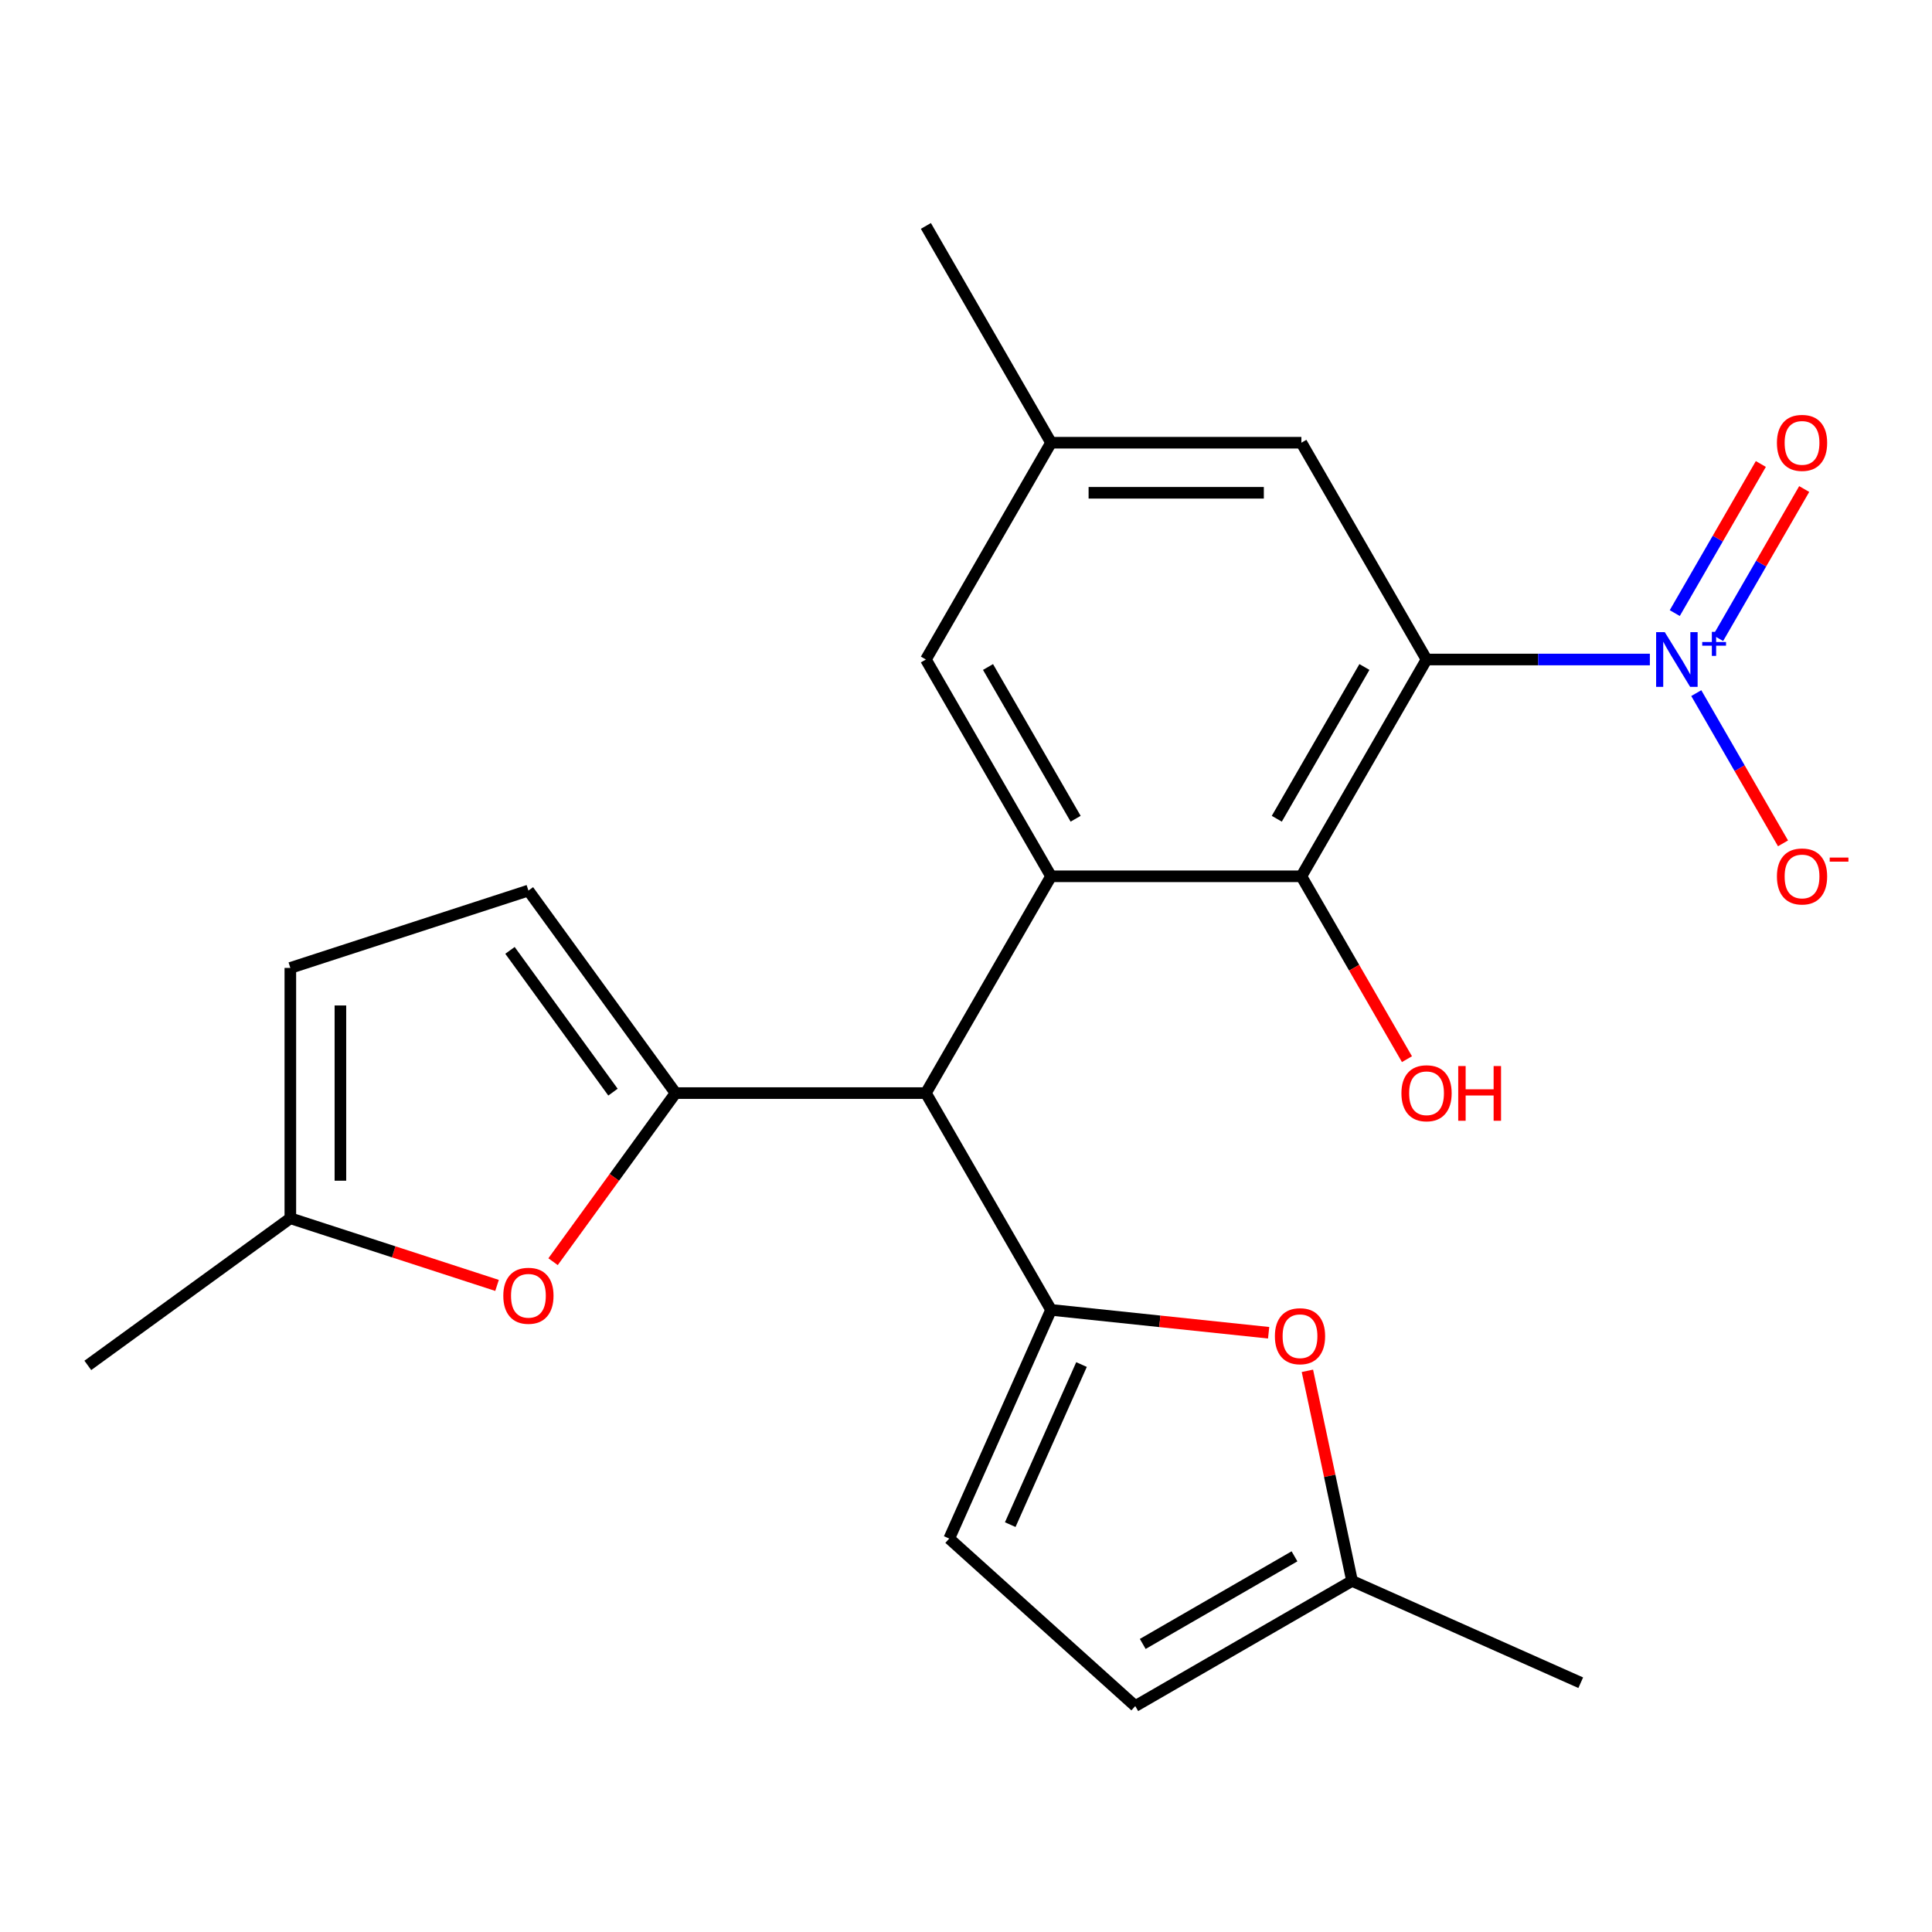 <?xml version='1.0' encoding='iso-8859-1'?>
<svg version='1.1' baseProfile='full'
              xmlns='http://www.w3.org/2000/svg'
                      xmlns:rdkit='http://www.rdkit.org/xml'
                      xmlns:xlink='http://www.w3.org/1999/xlink'
                  xml:space='preserve'
width='1000px' height='1000px' viewBox='0 0 1000 1000'>
<!-- END OF HEADER -->
<rect style='opacity:1.0;fill:#FFFFFF;stroke:none' width='1000' height='1000' x='0' y='0'> </rect>
<path class='bond-0' d='M 738.377,341.361 L 796.172,341.361' style='fill:none;fill-rule:evenodd;stroke:#000000;stroke-width:6px;stroke-linecap:butt;stroke-linejoin:miter;stroke-opacity:1' />
<path class='bond-0' d='M 796.172,341.361 L 853.967,341.361' style='fill:none;fill-rule:evenodd;stroke:#0000FF;stroke-width:6px;stroke-linecap:butt;stroke-linejoin:miter;stroke-opacity:1' />
<path class='bond-5' d='M 738.377,341.361 L 673.592,453.572' style='fill:none;fill-rule:evenodd;stroke:#000000;stroke-width:6px;stroke-linecap:butt;stroke-linejoin:miter;stroke-opacity:1' />
<path class='bond-5' d='M 706.217,345.236 L 660.867,423.783' style='fill:none;fill-rule:evenodd;stroke:#000000;stroke-width:6px;stroke-linecap:butt;stroke-linejoin:miter;stroke-opacity:1' />
<path class='bond-12' d='M 738.377,341.361 L 673.592,229.15' style='fill:none;fill-rule:evenodd;stroke:#000000;stroke-width:6px;stroke-linecap:butt;stroke-linejoin:miter;stroke-opacity:1' />
<path class='bond-15' d='M 877.992,358.76 L 900.438,397.637' style='fill:none;fill-rule:evenodd;stroke:#0000FF;stroke-width:6px;stroke-linecap:butt;stroke-linejoin:miter;stroke-opacity:1' />
<path class='bond-15' d='M 900.438,397.637 L 922.884,436.515' style='fill:none;fill-rule:evenodd;stroke:#FF0000;stroke-width:6px;stroke-linecap:butt;stroke-linejoin:miter;stroke-opacity:1' />
<path class='bond-17' d='M 889.299,330.291 L 911.576,291.706' style='fill:none;fill-rule:evenodd;stroke:#0000FF;stroke-width:6px;stroke-linecap:butt;stroke-linejoin:miter;stroke-opacity:1' />
<path class='bond-17' d='M 911.576,291.706 L 933.853,253.121' style='fill:none;fill-rule:evenodd;stroke:#FF0000;stroke-width:6px;stroke-linecap:butt;stroke-linejoin:miter;stroke-opacity:1' />
<path class='bond-17' d='M 866.857,317.334 L 889.134,278.749' style='fill:none;fill-rule:evenodd;stroke:#0000FF;stroke-width:6px;stroke-linecap:butt;stroke-linejoin:miter;stroke-opacity:1' />
<path class='bond-17' d='M 889.134,278.749 L 911.411,240.164' style='fill:none;fill-rule:evenodd;stroke:#FF0000;stroke-width:6px;stroke-linecap:butt;stroke-linejoin:miter;stroke-opacity:1' />
<path class='bond-1' d='M 349.667,565.783 L 479.237,565.783' style='fill:none;fill-rule:evenodd;stroke:#000000;stroke-width:6px;stroke-linecap:butt;stroke-linejoin:miter;stroke-opacity:1' />
<path class='bond-7' d='M 349.667,565.783 L 317.966,609.415' style='fill:none;fill-rule:evenodd;stroke:#000000;stroke-width:6px;stroke-linecap:butt;stroke-linejoin:miter;stroke-opacity:1' />
<path class='bond-7' d='M 317.966,609.415 L 286.265,653.048' style='fill:none;fill-rule:evenodd;stroke:#FF0000;stroke-width:6px;stroke-linecap:butt;stroke-linejoin:miter;stroke-opacity:1' />
<path class='bond-8' d='M 349.667,565.783 L 273.507,460.958' style='fill:none;fill-rule:evenodd;stroke:#000000;stroke-width:6px;stroke-linecap:butt;stroke-linejoin:miter;stroke-opacity:1' />
<path class='bond-8' d='M 317.278,565.291 L 263.966,491.914' style='fill:none;fill-rule:evenodd;stroke:#000000;stroke-width:6px;stroke-linecap:butt;stroke-linejoin:miter;stroke-opacity:1' />
<path class='bond-2' d='M 544.022,677.994 L 479.237,565.783' style='fill:none;fill-rule:evenodd;stroke:#000000;stroke-width:6px;stroke-linecap:butt;stroke-linejoin:miter;stroke-opacity:1' />
<path class='bond-6' d='M 544.022,677.994 L 600.332,683.912' style='fill:none;fill-rule:evenodd;stroke:#000000;stroke-width:6px;stroke-linecap:butt;stroke-linejoin:miter;stroke-opacity:1' />
<path class='bond-6' d='M 600.332,683.912 L 656.643,689.831' style='fill:none;fill-rule:evenodd;stroke:#FF0000;stroke-width:6px;stroke-linecap:butt;stroke-linejoin:miter;stroke-opacity:1' />
<path class='bond-9' d='M 544.022,677.994 L 491.321,796.362' style='fill:none;fill-rule:evenodd;stroke:#000000;stroke-width:6px;stroke-linecap:butt;stroke-linejoin:miter;stroke-opacity:1' />
<path class='bond-9' d='M 559.79,706.289 L 522.899,789.147' style='fill:none;fill-rule:evenodd;stroke:#000000;stroke-width:6px;stroke-linecap:butt;stroke-linejoin:miter;stroke-opacity:1' />
<path class='bond-3' d='M 479.237,565.783 L 544.022,453.572' style='fill:none;fill-rule:evenodd;stroke:#000000;stroke-width:6px;stroke-linecap:butt;stroke-linejoin:miter;stroke-opacity:1' />
<path class='bond-4' d='M 544.022,453.572 L 673.592,453.572' style='fill:none;fill-rule:evenodd;stroke:#000000;stroke-width:6px;stroke-linecap:butt;stroke-linejoin:miter;stroke-opacity:1' />
<path class='bond-23' d='M 544.022,453.572 L 479.237,341.361' style='fill:none;fill-rule:evenodd;stroke:#000000;stroke-width:6px;stroke-linecap:butt;stroke-linejoin:miter;stroke-opacity:1' />
<path class='bond-23' d='M 556.746,423.783 L 511.397,345.236' style='fill:none;fill-rule:evenodd;stroke:#000000;stroke-width:6px;stroke-linecap:butt;stroke-linejoin:miter;stroke-opacity:1' />
<path class='bond-19' d='M 673.592,453.572 L 700.915,500.898' style='fill:none;fill-rule:evenodd;stroke:#000000;stroke-width:6px;stroke-linecap:butt;stroke-linejoin:miter;stroke-opacity:1' />
<path class='bond-19' d='M 700.915,500.898 L 728.239,548.223' style='fill:none;fill-rule:evenodd;stroke:#FF0000;stroke-width:6px;stroke-linecap:butt;stroke-linejoin:miter;stroke-opacity:1' />
<path class='bond-11' d='M 676.708,709.537 L 688.264,763.906' style='fill:none;fill-rule:evenodd;stroke:#FF0000;stroke-width:6px;stroke-linecap:butt;stroke-linejoin:miter;stroke-opacity:1' />
<path class='bond-11' d='M 688.264,763.906 L 699.821,818.276' style='fill:none;fill-rule:evenodd;stroke:#000000;stroke-width:6px;stroke-linecap:butt;stroke-linejoin:miter;stroke-opacity:1' />
<path class='bond-10' d='M 257.268,665.331 L 203.773,647.949' style='fill:none;fill-rule:evenodd;stroke:#FF0000;stroke-width:6px;stroke-linecap:butt;stroke-linejoin:miter;stroke-opacity:1' />
<path class='bond-10' d='M 203.773,647.949 L 150.279,630.568' style='fill:none;fill-rule:evenodd;stroke:#000000;stroke-width:6px;stroke-linecap:butt;stroke-linejoin:miter;stroke-opacity:1' />
<path class='bond-14' d='M 273.507,460.958 L 150.279,500.998' style='fill:none;fill-rule:evenodd;stroke:#000000;stroke-width:6px;stroke-linecap:butt;stroke-linejoin:miter;stroke-opacity:1' />
<path class='bond-13' d='M 491.321,796.362 L 587.61,883.061' style='fill:none;fill-rule:evenodd;stroke:#000000;stroke-width:6px;stroke-linecap:butt;stroke-linejoin:miter;stroke-opacity:1' />
<path class='bond-21' d='M 150.279,630.568 L 45.455,706.727' style='fill:none;fill-rule:evenodd;stroke:#000000;stroke-width:6px;stroke-linecap:butt;stroke-linejoin:miter;stroke-opacity:1' />
<path class='bond-25' d='M 150.279,630.568 L 150.279,500.998' style='fill:none;fill-rule:evenodd;stroke:#000000;stroke-width:6px;stroke-linecap:butt;stroke-linejoin:miter;stroke-opacity:1' />
<path class='bond-25' d='M 176.193,611.132 L 176.193,520.433' style='fill:none;fill-rule:evenodd;stroke:#000000;stroke-width:6px;stroke-linecap:butt;stroke-linejoin:miter;stroke-opacity:1' />
<path class='bond-20' d='M 699.821,818.276 L 818.189,870.977' style='fill:none;fill-rule:evenodd;stroke:#000000;stroke-width:6px;stroke-linecap:butt;stroke-linejoin:miter;stroke-opacity:1' />
<path class='bond-24' d='M 699.821,818.276 L 587.61,883.061' style='fill:none;fill-rule:evenodd;stroke:#000000;stroke-width:6px;stroke-linecap:butt;stroke-linejoin:miter;stroke-opacity:1' />
<path class='bond-24' d='M 670.032,805.551 L 591.485,850.901' style='fill:none;fill-rule:evenodd;stroke:#000000;stroke-width:6px;stroke-linecap:butt;stroke-linejoin:miter;stroke-opacity:1' />
<path class='bond-18' d='M 673.592,229.15 L 544.022,229.15' style='fill:none;fill-rule:evenodd;stroke:#000000;stroke-width:6px;stroke-linecap:butt;stroke-linejoin:miter;stroke-opacity:1' />
<path class='bond-18' d='M 654.156,255.064 L 563.457,255.064' style='fill:none;fill-rule:evenodd;stroke:#000000;stroke-width:6px;stroke-linecap:butt;stroke-linejoin:miter;stroke-opacity:1' />
<path class='bond-16' d='M 479.237,341.361 L 544.022,229.15' style='fill:none;fill-rule:evenodd;stroke:#000000;stroke-width:6px;stroke-linecap:butt;stroke-linejoin:miter;stroke-opacity:1' />
<path class='bond-22' d='M 544.022,229.15 L 479.237,116.939' style='fill:none;fill-rule:evenodd;stroke:#000000;stroke-width:6px;stroke-linecap:butt;stroke-linejoin:miter;stroke-opacity:1' />
<path  class='atom-1' d='M 861.687 327.201
L 870.967 342.201
Q 871.887 343.681, 873.367 346.361
Q 874.847 349.041, 874.927 349.201
L 874.927 327.201
L 878.687 327.201
L 878.687 355.521
L 874.807 355.521
L 864.847 339.121
Q 863.687 337.201, 862.447 335.001
Q 861.247 332.801, 860.887 332.121
L 860.887 355.521
L 857.207 355.521
L 857.207 327.201
L 861.687 327.201
' fill='#0000FF'/>
<path  class='atom-1' d='M 881.063 332.306
L 886.052 332.306
L 886.052 327.052
L 888.27 327.052
L 888.27 332.306
L 893.391 332.306
L 893.391 334.206
L 888.27 334.206
L 888.27 339.486
L 886.052 339.486
L 886.052 334.206
L 881.063 334.206
L 881.063 332.306
' fill='#0000FF'/>
<path  class='atom-7' d='M 659.882 691.617
Q 659.882 684.817, 663.242 681.017
Q 666.602 677.217, 672.882 677.217
Q 679.162 677.217, 682.522 681.017
Q 685.882 684.817, 685.882 691.617
Q 685.882 698.497, 682.482 702.417
Q 679.082 706.297, 672.882 706.297
Q 666.642 706.297, 663.242 702.417
Q 659.882 698.537, 659.882 691.617
M 672.882 703.097
Q 677.202 703.097, 679.522 700.217
Q 681.882 697.297, 681.882 691.617
Q 681.882 686.057, 679.522 683.257
Q 677.202 680.417, 672.882 680.417
Q 668.562 680.417, 666.202 683.217
Q 663.882 686.017, 663.882 691.617
Q 663.882 697.337, 666.202 700.217
Q 668.562 703.097, 672.882 703.097
' fill='#FF0000'/>
<path  class='atom-8' d='M 260.507 670.687
Q 260.507 663.887, 263.867 660.087
Q 267.227 656.287, 273.507 656.287
Q 279.787 656.287, 283.147 660.087
Q 286.507 663.887, 286.507 670.687
Q 286.507 677.567, 283.107 681.487
Q 279.707 685.367, 273.507 685.367
Q 267.267 685.367, 263.867 681.487
Q 260.507 677.607, 260.507 670.687
M 273.507 682.167
Q 277.827 682.167, 280.147 679.287
Q 282.507 676.367, 282.507 670.687
Q 282.507 665.127, 280.147 662.327
Q 277.827 659.487, 273.507 659.487
Q 269.187 659.487, 266.827 662.287
Q 264.507 665.087, 264.507 670.687
Q 264.507 676.407, 266.827 679.287
Q 269.187 682.167, 273.507 682.167
' fill='#FF0000'/>
<path  class='atom-16' d='M 919.732 453.652
Q 919.732 446.852, 923.092 443.052
Q 926.452 439.252, 932.732 439.252
Q 939.012 439.252, 942.372 443.052
Q 945.732 446.852, 945.732 453.652
Q 945.732 460.532, 942.332 464.452
Q 938.932 468.332, 932.732 468.332
Q 926.492 468.332, 923.092 464.452
Q 919.732 460.572, 919.732 453.652
M 932.732 465.132
Q 937.052 465.132, 939.372 462.252
Q 941.732 459.332, 941.732 453.652
Q 941.732 448.092, 939.372 445.292
Q 937.052 442.452, 932.732 442.452
Q 928.412 442.452, 926.052 445.252
Q 923.732 448.052, 923.732 453.652
Q 923.732 459.372, 926.052 462.252
Q 928.412 465.132, 932.732 465.132
' fill='#FF0000'/>
<path  class='atom-16' d='M 947.052 443.874
L 956.74 443.874
L 956.74 445.986
L 947.052 445.986
L 947.052 443.874
' fill='#FF0000'/>
<path  class='atom-18' d='M 919.732 229.23
Q 919.732 222.43, 923.092 218.63
Q 926.452 214.83, 932.732 214.83
Q 939.012 214.83, 942.372 218.63
Q 945.732 222.43, 945.732 229.23
Q 945.732 236.11, 942.332 240.03
Q 938.932 243.91, 932.732 243.91
Q 926.492 243.91, 923.092 240.03
Q 919.732 236.15, 919.732 229.23
M 932.732 240.71
Q 937.052 240.71, 939.372 237.83
Q 941.732 234.91, 941.732 229.23
Q 941.732 223.67, 939.372 220.87
Q 937.052 218.03, 932.732 218.03
Q 928.412 218.03, 926.052 220.83
Q 923.732 223.63, 923.732 229.23
Q 923.732 234.95, 926.052 237.83
Q 928.412 240.71, 932.732 240.71
' fill='#FF0000'/>
<path  class='atom-20' d='M 725.377 565.863
Q 725.377 559.063, 728.737 555.263
Q 732.097 551.463, 738.377 551.463
Q 744.657 551.463, 748.017 555.263
Q 751.377 559.063, 751.377 565.863
Q 751.377 572.743, 747.977 576.663
Q 744.577 580.543, 738.377 580.543
Q 732.137 580.543, 728.737 576.663
Q 725.377 572.783, 725.377 565.863
M 738.377 577.343
Q 742.697 577.343, 745.017 574.463
Q 747.377 571.543, 747.377 565.863
Q 747.377 560.303, 745.017 557.503
Q 742.697 554.663, 738.377 554.663
Q 734.057 554.663, 731.697 557.463
Q 729.377 560.263, 729.377 565.863
Q 729.377 571.583, 731.697 574.463
Q 734.057 577.343, 738.377 577.343
' fill='#FF0000'/>
<path  class='atom-20' d='M 754.777 551.783
L 758.617 551.783
L 758.617 563.823
L 773.097 563.823
L 773.097 551.783
L 776.937 551.783
L 776.937 580.103
L 773.097 580.103
L 773.097 567.023
L 758.617 567.023
L 758.617 580.103
L 754.777 580.103
L 754.777 551.783
' fill='#FF0000'/>
</svg>
